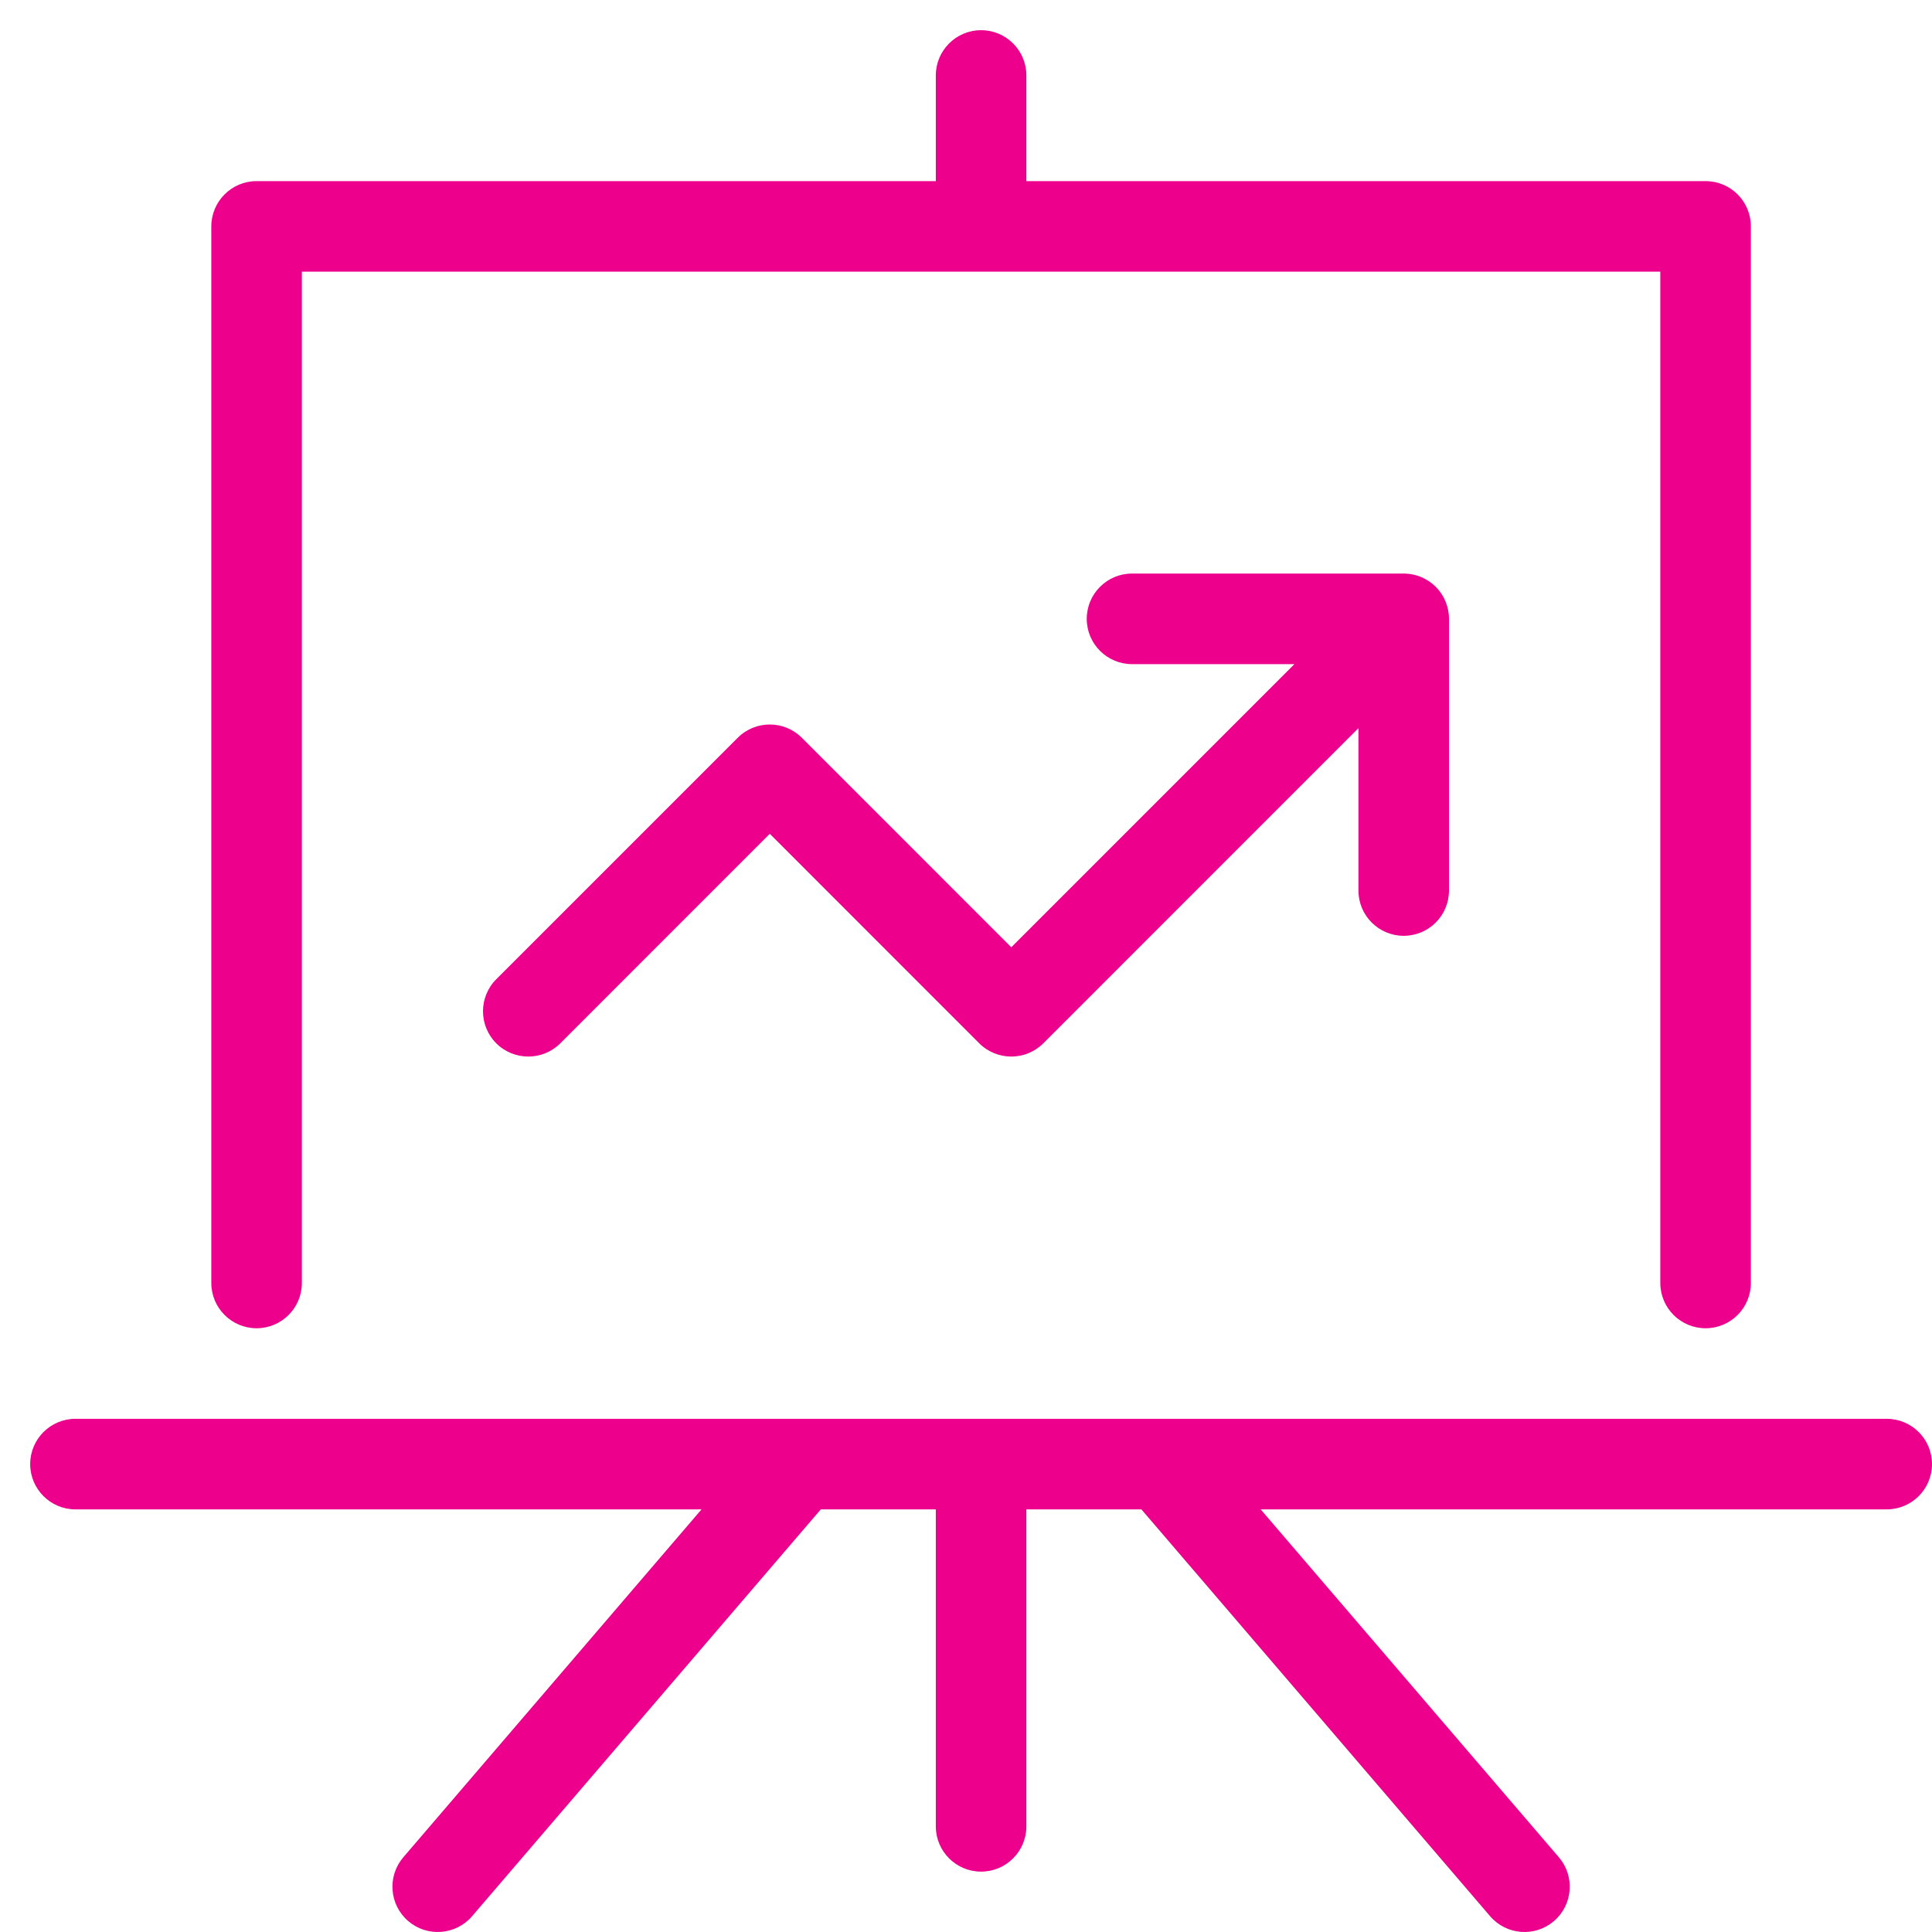 <?xml version="1.0" encoding="UTF-8"?>
<svg xmlns="http://www.w3.org/2000/svg" width="64" height="64" viewBox="0 0 64 64" fill="none">
  <g clip-path="url(#clip0)">
    <path fill-rule="evenodd" clip-rule="evenodd" d="M34 2.5C34 1.672 33.328 1 32.5 1C31.672 1 31 1.672 31 2.5V6H8.5C7.672 6 7 6.672 7 7.5V42.5C7 43.328 7.672 44 8.5 44C9.328 44 10 43.328 10 42.5V9H32.5H55V42.5C55 43.328 55.672 44 56.5 44C57.328 44 58 43.328 58 42.5V7.5C58 6.672 57.328 6 56.5 6H34V2.5ZM47.886 19.926C47.813 19.749 47.705 19.583 47.561 19.439C47.417 19.296 47.251 19.187 47.074 19.114C46.913 19.047 46.743 19.01 46.572 19.002C46.548 19.001 46.524 19 46.5 19H37.5C36.672 19 36 19.672 36 20.5C36 21.328 36.672 22 37.5 22H42.879L33.5 31.379L26.561 24.439C25.975 23.854 25.025 23.854 24.439 24.439L16.439 32.439C15.854 33.025 15.854 33.975 16.439 34.561C17.025 35.146 17.975 35.146 18.561 34.561L25.5 27.621L32.439 34.561C33.025 35.146 33.975 35.146 34.561 34.561L45 24.121V29.5C45 30.328 45.672 31 46.5 31C47.328 31 48 30.328 48 29.5V20.5C48 20.297 47.959 20.103 47.886 19.926ZM38.49 47H32.5H26.51H26.492H2.5C1.672 47 1 47.672 1 48.5C1 49.328 1.672 50 2.5 50H23.239L13.361 61.524C12.822 62.153 12.895 63.1 13.524 63.639C14.153 64.178 15.1 64.105 15.639 63.476L27.19 50H31V60.5C31 61.328 31.672 62 32.5 62C33.328 62 34 61.328 34 60.5V50H37.81L49.361 63.476C49.9 64.105 50.847 64.178 51.476 63.639C52.105 63.1 52.178 62.153 51.639 61.524L41.761 50H62.5C63.328 50 64 49.328 64 48.5C64 47.672 63.328 47 62.5 47H38.508H38.49Z" fill="#EC008C"></path>
  </g>
  <defs>
    <clipPath id="clip0">
      <rect width="64" height="64" fill="white"></rect>
    </clipPath>
  </defs>
</svg>
